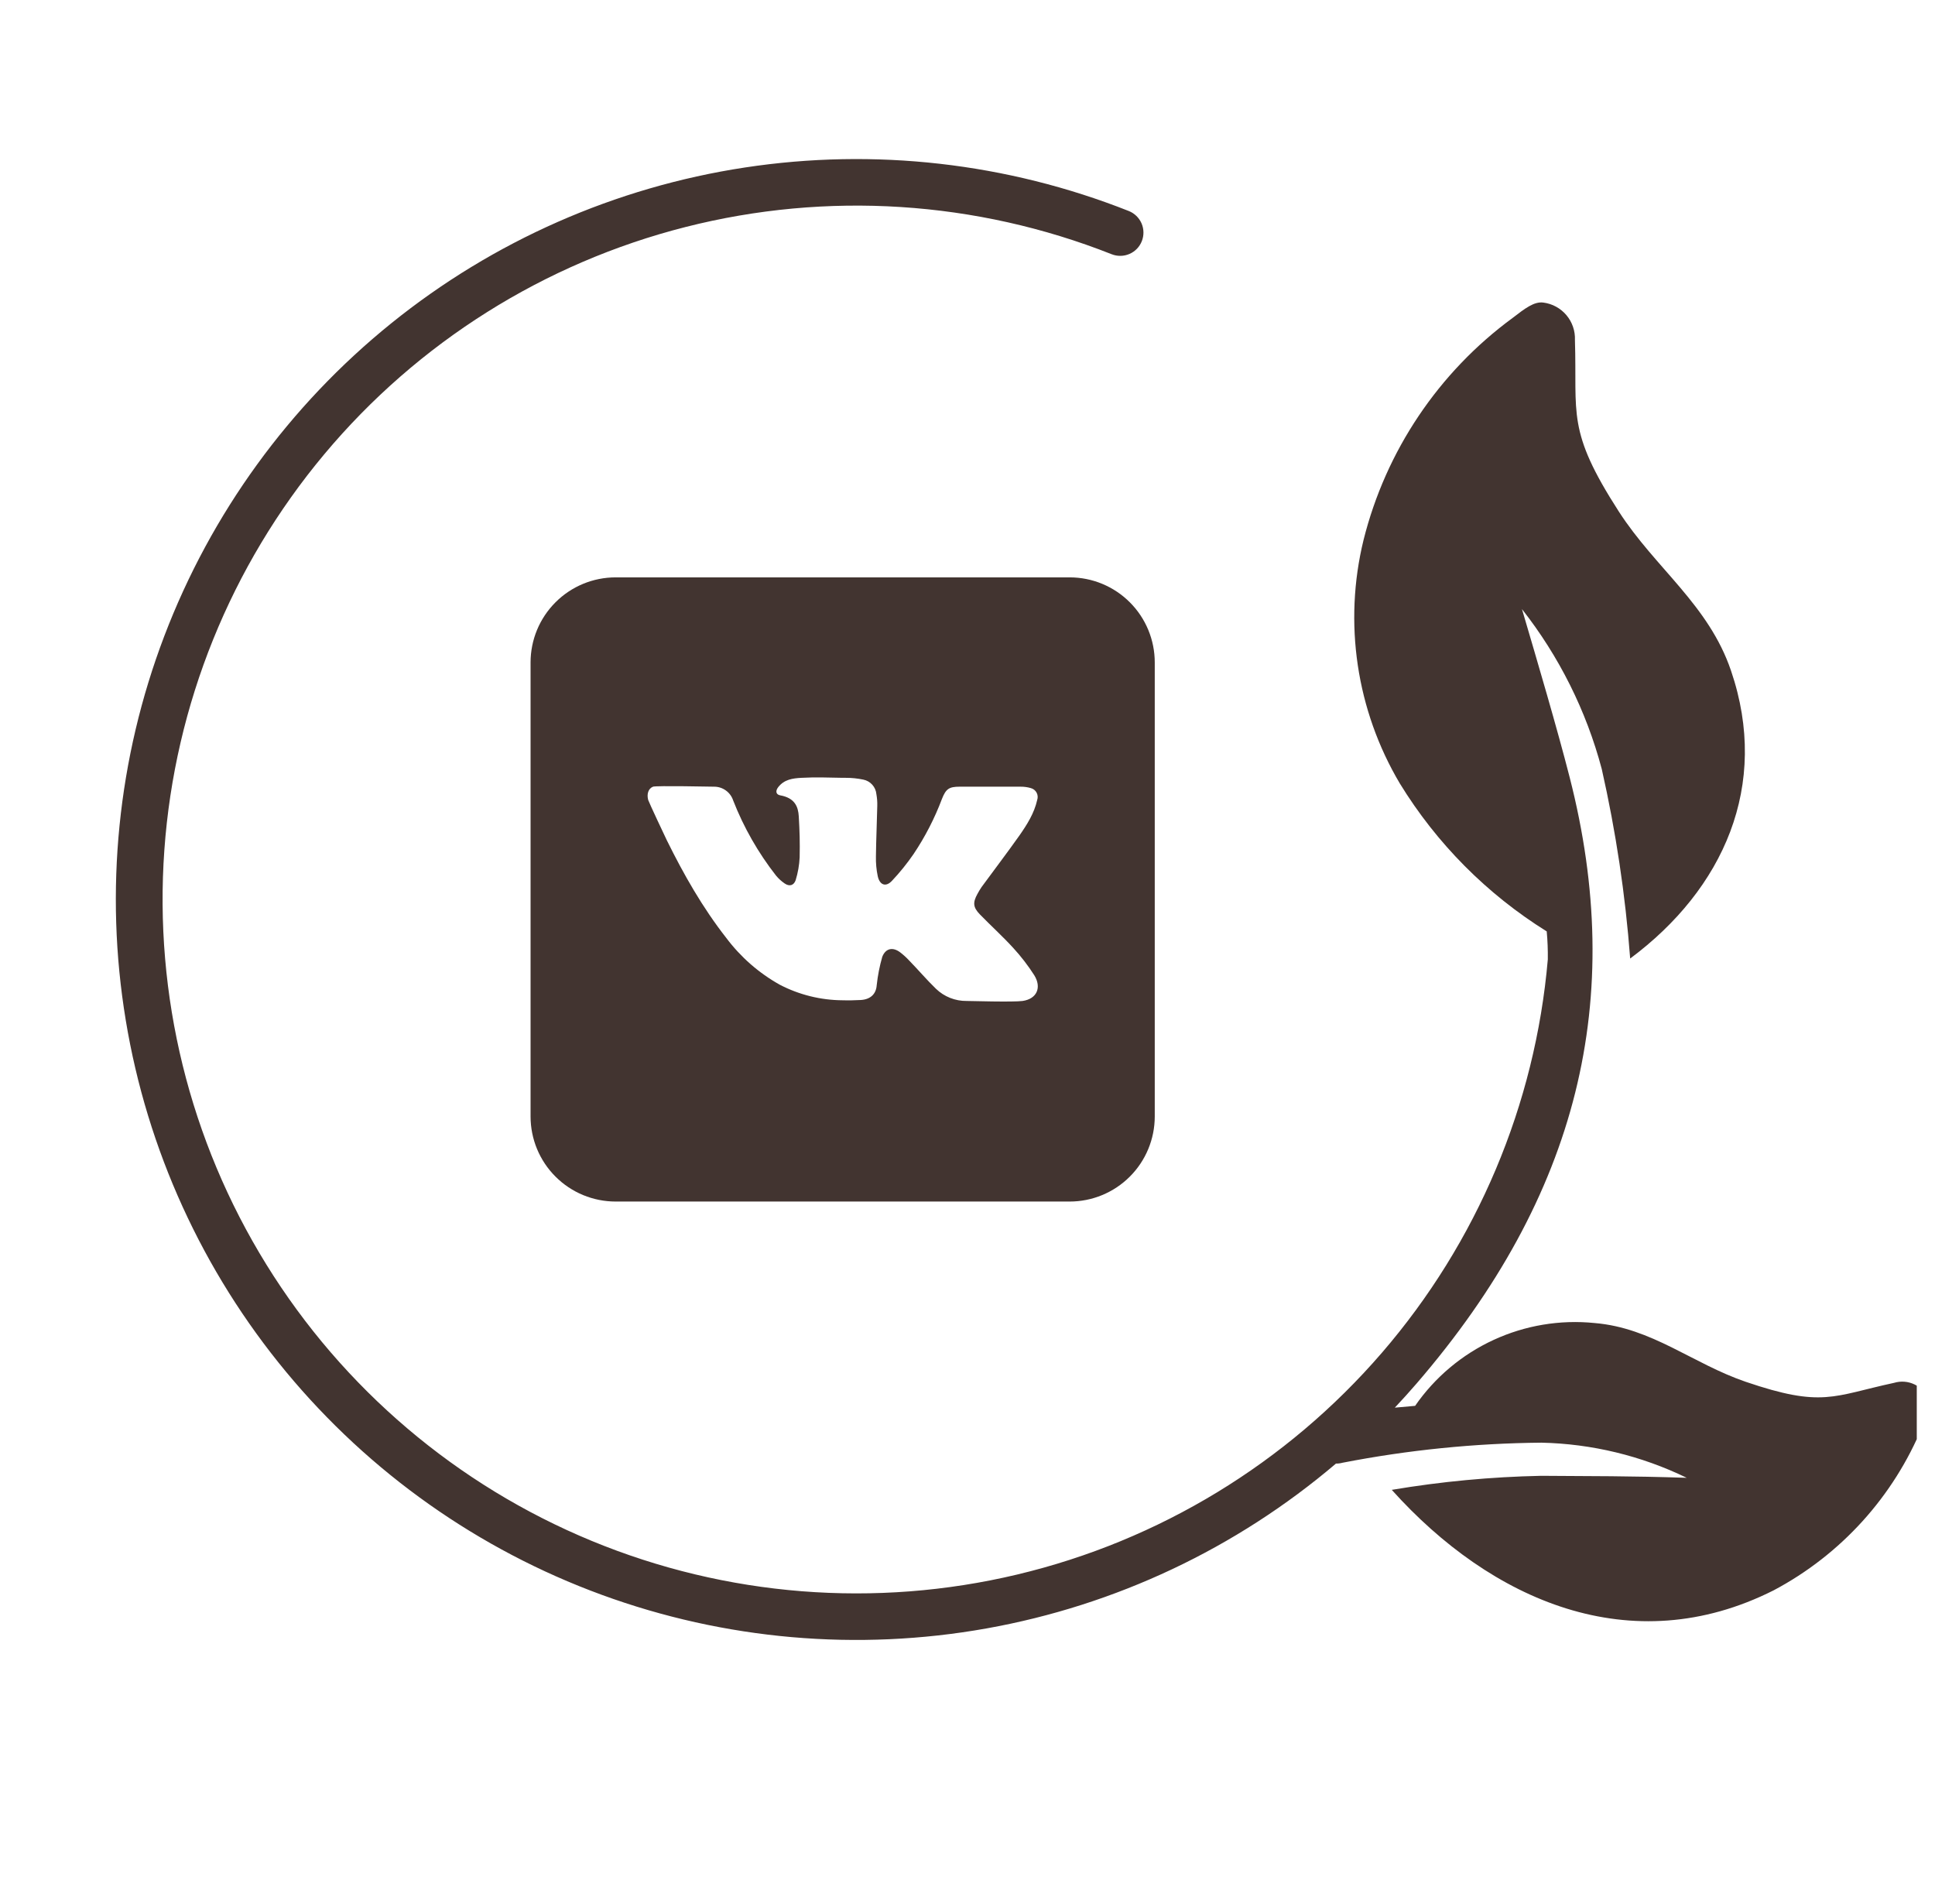 <?xml version="1.0" encoding="UTF-8"?> <svg xmlns="http://www.w3.org/2000/svg" width="62" height="61" viewBox="0 0 62 61" fill="none"><g clip-path="url(#clip0_510_127)"><path fill-rule="evenodd" clip-rule="evenodd" d="M50.293 24.903C52.108 31.985 50.588 38.303 45.39 44.33C45.163 44.593 44.93 44.851 44.692 45.104C44.907 45.084 45.121 45.065 45.342 45.046C45.976 44.13 46.845 43.4 47.856 42.934C48.868 42.467 49.987 42.28 51.096 42.393C52.934 42.547 54.226 43.69 55.933 44.275C58.398 45.115 58.731 44.731 60.689 44.309C60.908 44.243 61.143 44.262 61.348 44.362C61.554 44.462 61.714 44.636 61.797 44.848C61.878 45.054 61.758 45.33 61.599 45.695C60.673 47.952 58.987 49.814 56.831 50.957C52.261 53.26 47.777 51.282 44.594 47.738C46.177 47.471 47.777 47.321 49.381 47.288C50.995 47.3 52.196 47.291 54.045 47.352C52.592 46.646 51.004 46.261 49.388 46.226C47.249 46.245 45.116 46.461 43.017 46.869C42.948 46.888 42.877 46.897 42.806 46.896C39.607 49.616 35.744 51.439 31.61 52.178C27.476 52.916 23.221 52.544 19.277 51.1C15.334 49.656 11.845 47.191 9.166 43.957C6.488 40.724 4.715 36.837 4.03 32.694C3.344 28.551 3.771 24.3 5.266 20.376C6.761 16.452 9.27 12.995 12.538 10.358C15.806 7.721 19.715 5.999 23.867 5.367C28.018 4.735 32.263 5.216 36.167 6.761C36.351 6.834 36.498 6.977 36.577 7.158C36.655 7.339 36.658 7.544 36.585 7.728C36.513 7.911 36.37 8.059 36.189 8.137C36.008 8.215 35.803 8.219 35.619 8.146C31.274 6.428 26.498 6.122 21.969 7.273C17.44 8.423 13.389 10.971 10.391 14.554C7.393 18.138 5.599 22.575 5.266 27.236C4.933 31.896 6.076 36.544 8.534 40.517C10.992 44.491 14.639 47.59 18.958 49.373C23.276 51.156 28.047 51.534 32.593 50.451C37.138 49.369 41.227 46.882 44.279 43.344C47.331 39.806 49.191 35.397 49.594 30.741C49.598 30.442 49.587 30.142 49.559 29.844C47.643 28.65 46.031 27.027 44.852 25.103C43.459 22.754 43.042 19.953 43.69 17.301C44.404 14.445 46.094 11.928 48.468 10.186C48.866 9.879 49.157 9.656 49.451 9.695C49.739 9.732 50.003 9.876 50.19 10.098C50.378 10.321 50.475 10.605 50.463 10.896C50.538 13.285 50.187 13.778 51.867 16.387C53.041 18.21 54.748 19.377 55.465 21.493C56.716 25.167 55.221 28.491 52.233 30.713C52.079 28.669 51.774 26.639 51.322 24.639C50.827 22.776 49.957 21.033 48.766 19.517C49.264 21.21 49.889 23.324 50.293 24.903Z" fill="#423430"></path><g clip-path="url(#clip1_510_127)"><path d="M34.273 18.5H19.727C19.004 18.5 18.31 18.787 17.799 19.299C17.287 19.81 17 20.504 17 21.227V35.773C17 36.496 17.287 37.19 17.799 37.701C18.31 38.213 19.004 38.5 19.727 38.5H34.273C34.996 38.5 35.69 38.213 36.201 37.701C36.713 37.19 37 36.496 37 35.773V21.227C37 20.504 36.713 19.81 36.201 19.299C35.69 18.787 34.996 18.5 34.273 18.5ZM32.764 32.073C32.473 32.114 31.05 32.073 30.976 32.073C30.608 32.078 30.253 31.937 29.989 31.682C29.689 31.392 29.421 31.074 29.127 30.773C29.041 30.68 28.947 30.595 28.847 30.518C28.613 30.339 28.381 30.378 28.27 30.656C28.184 30.954 28.124 31.259 28.091 31.568C28.072 31.848 27.894 32.023 27.581 32.042C27.386 32.052 27.192 32.057 27 32.051C26.3 32.047 25.611 31.877 24.99 31.555C24.317 31.18 23.732 30.668 23.27 30.052C22.512 29.084 21.907 28.02 21.366 26.924C21.337 26.868 20.783 25.689 20.769 25.633C20.719 25.448 20.769 25.269 20.923 25.207C21.02 25.169 22.848 25.207 22.878 25.207C23.014 25.206 23.147 25.248 23.257 25.328C23.368 25.407 23.45 25.52 23.492 25.649C23.83 26.514 24.293 27.324 24.865 28.056C24.945 28.153 25.039 28.238 25.143 28.309C25.292 28.411 25.433 28.376 25.494 28.203C25.567 27.965 25.61 27.719 25.622 27.471C25.632 26.977 25.622 26.653 25.594 26.16C25.576 25.844 25.465 25.568 24.999 25.484C24.856 25.458 24.843 25.34 24.935 25.222C25.127 24.977 25.39 24.938 25.684 24.923C26.123 24.898 26.561 24.915 27 24.923H27.096C27.286 24.922 27.477 24.942 27.664 24.981C27.774 25.003 27.875 25.061 27.95 25.145C28.025 25.229 28.071 25.335 28.081 25.448C28.103 25.572 28.113 25.699 28.109 25.825C28.098 26.363 28.072 26.901 28.066 27.439C28.061 27.652 28.08 27.865 28.124 28.074C28.186 28.36 28.383 28.432 28.578 28.225C28.832 27.956 29.064 27.668 29.273 27.364C29.643 26.812 29.948 26.219 30.182 25.597C30.309 25.277 30.409 25.207 30.75 25.207H32.689C32.804 25.205 32.919 25.22 33.029 25.252C33.069 25.263 33.105 25.281 33.137 25.306C33.169 25.331 33.195 25.363 33.214 25.398C33.233 25.434 33.245 25.473 33.248 25.514C33.251 25.554 33.246 25.595 33.233 25.633C33.138 26.058 32.908 26.421 32.665 26.769C32.27 27.327 31.855 27.872 31.451 28.423C31.403 28.494 31.358 28.568 31.318 28.644C31.166 28.919 31.177 29.073 31.398 29.3C31.75 29.663 32.126 30.001 32.466 30.374C32.715 30.645 32.94 30.937 33.139 31.248C33.381 31.639 33.227 32.007 32.764 32.073Z" fill="#423430"></path></g></g><defs><clipPath id="clip0_510_127"><rect width="61" height="61" fill="white" transform="translate(0.416)"></rect></clipPath><clipPath id="clip1_510_127"><rect width="20" height="20" fill="white" transform="translate(17 18.5)"></rect></clipPath></defs></svg> 